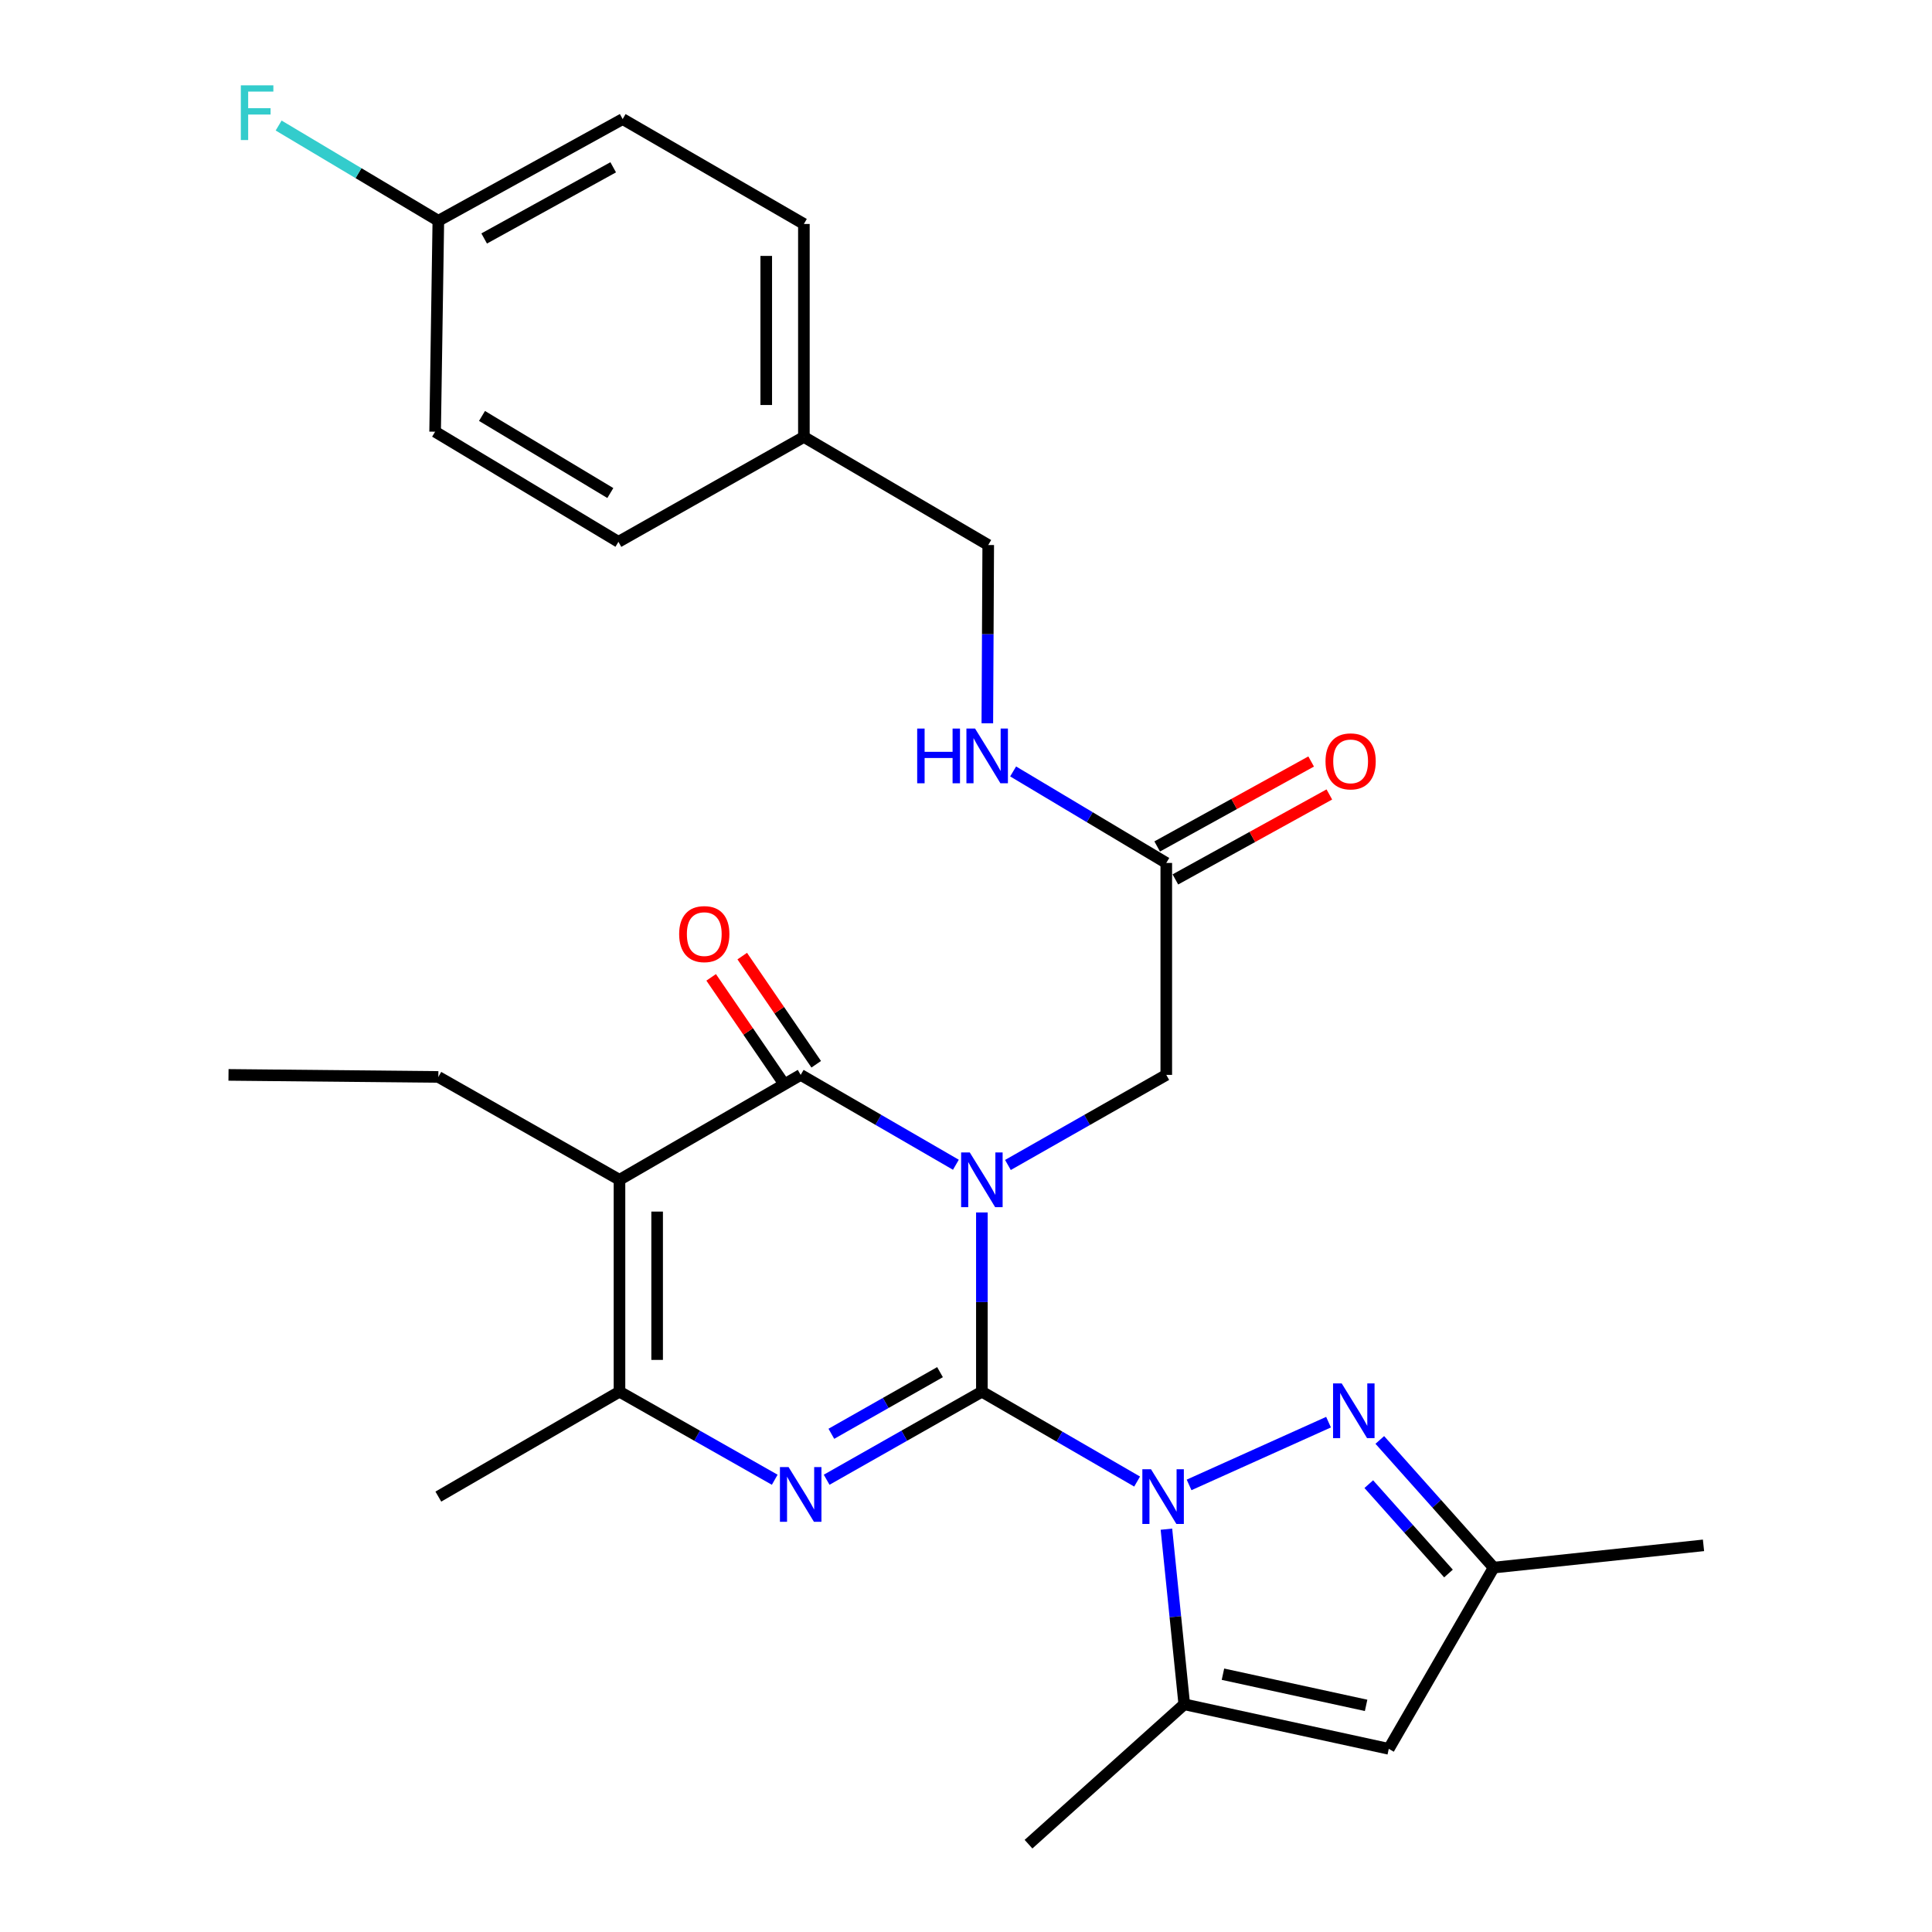<?xml version='1.0' encoding='iso-8859-1'?>
<svg version='1.1' baseProfile='full'
              xmlns='http://www.w3.org/2000/svg'
                      xmlns:rdkit='http://www.rdkit.org/xml'
                      xmlns:xlink='http://www.w3.org/1999/xlink'
                  xml:space='preserve'
width='1000px' height='1000px' viewBox='0 0 1000 1000'>
<!-- END OF HEADER -->
<rect style='opacity:1.0;fill:#FFFFFF;stroke:none' width='1000' height='1000' x='0' y='0'> </rect>
<path class='bond-0' d='M 508.217,720.336 L 508.217,673.95' style='fill:none;fill-rule:evenodd;stroke:#000000;stroke-width:6px;stroke-linecap:butt;stroke-linejoin:miter;stroke-opacity:1' />
<path class='bond-0' d='M 508.217,673.95 L 508.217,627.565' style='fill:none;fill-rule:evenodd;stroke:#0000FF;stroke-width:6px;stroke-linecap:butt;stroke-linejoin:miter;stroke-opacity:1' />
<path class='bond-1' d='M 508.217,720.336 L 548.393,743.593' style='fill:none;fill-rule:evenodd;stroke:#000000;stroke-width:6px;stroke-linecap:butt;stroke-linejoin:miter;stroke-opacity:1' />
<path class='bond-1' d='M 548.393,743.593 L 588.57,766.851' style='fill:none;fill-rule:evenodd;stroke:#0000FF;stroke-width:6px;stroke-linecap:butt;stroke-linejoin:miter;stroke-opacity:1' />
<path class='bond-2' d='M 508.217,720.336 L 468.044,743.124' style='fill:none;fill-rule:evenodd;stroke:#000000;stroke-width:6px;stroke-linecap:butt;stroke-linejoin:miter;stroke-opacity:1' />
<path class='bond-2' d='M 468.044,743.124 L 427.871,765.911' style='fill:none;fill-rule:evenodd;stroke:#0000FF;stroke-width:6px;stroke-linecap:butt;stroke-linejoin:miter;stroke-opacity:1' />
<path class='bond-2' d='M 486.551,710.223 L 458.43,726.175' style='fill:none;fill-rule:evenodd;stroke:#000000;stroke-width:6px;stroke-linecap:butt;stroke-linejoin:miter;stroke-opacity:1' />
<path class='bond-2' d='M 458.43,726.175 L 430.309,742.126' style='fill:none;fill-rule:evenodd;stroke:#0000FF;stroke-width:6px;stroke-linecap:butt;stroke-linejoin:miter;stroke-opacity:1' />
<path class='bond-3' d='M 494.767,602.876 L 454.601,579.619' style='fill:none;fill-rule:evenodd;stroke:#0000FF;stroke-width:6px;stroke-linecap:butt;stroke-linejoin:miter;stroke-opacity:1' />
<path class='bond-3' d='M 454.601,579.619 L 414.435,556.362' style='fill:none;fill-rule:evenodd;stroke:#000000;stroke-width:6px;stroke-linecap:butt;stroke-linejoin:miter;stroke-opacity:1' />
<path class='bond-9' d='M 521.702,602.991 L 562.683,579.677' style='fill:none;fill-rule:evenodd;stroke:#0000FF;stroke-width:6px;stroke-linecap:butt;stroke-linejoin:miter;stroke-opacity:1' />
<path class='bond-9' d='M 562.683,579.677 L 603.665,556.362' style='fill:none;fill-rule:evenodd;stroke:#000000;stroke-width:6px;stroke-linecap:butt;stroke-linejoin:miter;stroke-opacity:1' />
<path class='bond-6' d='M 615.465,768.586 L 687.649,736.104' style='fill:none;fill-rule:evenodd;stroke:#0000FF;stroke-width:6px;stroke-linecap:butt;stroke-linejoin:miter;stroke-opacity:1' />
<path class='bond-7' d='M 603.738,791.498 L 608.356,836.821' style='fill:none;fill-rule:evenodd;stroke:#0000FF;stroke-width:6px;stroke-linecap:butt;stroke-linejoin:miter;stroke-opacity:1' />
<path class='bond-7' d='M 608.356,836.821 L 612.975,882.145' style='fill:none;fill-rule:evenodd;stroke:#000000;stroke-width:6px;stroke-linecap:butt;stroke-linejoin:miter;stroke-opacity:1' />
<path class='bond-5' d='M 401,765.912 L 360.821,743.124' style='fill:none;fill-rule:evenodd;stroke:#0000FF;stroke-width:6px;stroke-linecap:butt;stroke-linejoin:miter;stroke-opacity:1' />
<path class='bond-5' d='M 360.821,743.124 L 320.643,720.336' style='fill:none;fill-rule:evenodd;stroke:#000000;stroke-width:6px;stroke-linecap:butt;stroke-linejoin:miter;stroke-opacity:1' />
<path class='bond-12' d='M 422.477,550.861 L 403.328,522.87' style='fill:none;fill-rule:evenodd;stroke:#000000;stroke-width:6px;stroke-linecap:butt;stroke-linejoin:miter;stroke-opacity:1' />
<path class='bond-12' d='M 403.328,522.87 L 384.18,494.878' style='fill:none;fill-rule:evenodd;stroke:#FF0000;stroke-width:6px;stroke-linecap:butt;stroke-linejoin:miter;stroke-opacity:1' />
<path class='bond-12' d='M 406.394,561.863 L 387.245,533.872' style='fill:none;fill-rule:evenodd;stroke:#000000;stroke-width:6px;stroke-linecap:butt;stroke-linejoin:miter;stroke-opacity:1' />
<path class='bond-12' d='M 387.245,533.872 L 368.097,505.88' style='fill:none;fill-rule:evenodd;stroke:#FF0000;stroke-width:6px;stroke-linecap:butt;stroke-linejoin:miter;stroke-opacity:1' />
<path class='bond-28' d='M 414.435,556.362 L 320.643,610.663' style='fill:none;fill-rule:evenodd;stroke:#000000;stroke-width:6px;stroke-linecap:butt;stroke-linejoin:miter;stroke-opacity:1' />
<path class='bond-4' d='M 320.643,610.663 L 320.643,720.336' style='fill:none;fill-rule:evenodd;stroke:#000000;stroke-width:6px;stroke-linecap:butt;stroke-linejoin:miter;stroke-opacity:1' />
<path class='bond-4' d='M 340.129,627.114 L 340.129,703.885' style='fill:none;fill-rule:evenodd;stroke:#000000;stroke-width:6px;stroke-linecap:butt;stroke-linejoin:miter;stroke-opacity:1' />
<path class='bond-15' d='M 320.643,610.663 L 226.884,557.423' style='fill:none;fill-rule:evenodd;stroke:#000000;stroke-width:6px;stroke-linecap:butt;stroke-linejoin:miter;stroke-opacity:1' />
<path class='bond-19' d='M 320.643,720.336 L 226.884,774.637' style='fill:none;fill-rule:evenodd;stroke:#000000;stroke-width:6px;stroke-linecap:butt;stroke-linejoin:miter;stroke-opacity:1' />
<path class='bond-10' d='M 714.185,745.311 L 743.651,778.35' style='fill:none;fill-rule:evenodd;stroke:#0000FF;stroke-width:6px;stroke-linecap:butt;stroke-linejoin:miter;stroke-opacity:1' />
<path class='bond-10' d='M 743.651,778.35 L 773.116,811.389' style='fill:none;fill-rule:evenodd;stroke:#000000;stroke-width:6px;stroke-linecap:butt;stroke-linejoin:miter;stroke-opacity:1' />
<path class='bond-10' d='M 708.482,768.192 L 729.108,791.32' style='fill:none;fill-rule:evenodd;stroke:#0000FF;stroke-width:6px;stroke-linecap:butt;stroke-linejoin:miter;stroke-opacity:1' />
<path class='bond-10' d='M 729.108,791.32 L 749.734,814.447' style='fill:none;fill-rule:evenodd;stroke:#000000;stroke-width:6px;stroke-linecap:butt;stroke-linejoin:miter;stroke-opacity:1' />
<path class='bond-8' d='M 612.975,882.145 L 718.826,905.192' style='fill:none;fill-rule:evenodd;stroke:#000000;stroke-width:6px;stroke-linecap:butt;stroke-linejoin:miter;stroke-opacity:1' />
<path class='bond-8' d='M 632.998,866.562 L 707.094,882.695' style='fill:none;fill-rule:evenodd;stroke:#000000;stroke-width:6px;stroke-linecap:butt;stroke-linejoin:miter;stroke-opacity:1' />
<path class='bond-20' d='M 612.975,882.145 L 532.357,954.545' style='fill:none;fill-rule:evenodd;stroke:#000000;stroke-width:6px;stroke-linecap:butt;stroke-linejoin:miter;stroke-opacity:1' />
<path class='bond-29' d='M 718.826,905.192 L 773.116,811.389' style='fill:none;fill-rule:evenodd;stroke:#000000;stroke-width:6px;stroke-linecap:butt;stroke-linejoin:miter;stroke-opacity:1' />
<path class='bond-11' d='M 603.665,556.362 L 603.665,446.657' style='fill:none;fill-rule:evenodd;stroke:#000000;stroke-width:6px;stroke-linecap:butt;stroke-linejoin:miter;stroke-opacity:1' />
<path class='bond-26' d='M 773.116,811.389 L 881.728,799.871' style='fill:none;fill-rule:evenodd;stroke:#000000;stroke-width:6px;stroke-linecap:butt;stroke-linejoin:miter;stroke-opacity:1' />
<path class='bond-13' d='M 603.665,446.657 L 564.03,422.975' style='fill:none;fill-rule:evenodd;stroke:#000000;stroke-width:6px;stroke-linecap:butt;stroke-linejoin:miter;stroke-opacity:1' />
<path class='bond-13' d='M 564.03,422.975 L 524.395,399.293' style='fill:none;fill-rule:evenodd;stroke:#0000FF;stroke-width:6px;stroke-linecap:butt;stroke-linejoin:miter;stroke-opacity:1' />
<path class='bond-14' d='M 608.372,455.187 L 648.218,433.198' style='fill:none;fill-rule:evenodd;stroke:#000000;stroke-width:6px;stroke-linecap:butt;stroke-linejoin:miter;stroke-opacity:1' />
<path class='bond-14' d='M 648.218,433.198 L 688.064,411.209' style='fill:none;fill-rule:evenodd;stroke:#FF0000;stroke-width:6px;stroke-linecap:butt;stroke-linejoin:miter;stroke-opacity:1' />
<path class='bond-14' d='M 598.957,438.126 L 638.803,416.138' style='fill:none;fill-rule:evenodd;stroke:#000000;stroke-width:6px;stroke-linecap:butt;stroke-linejoin:miter;stroke-opacity:1' />
<path class='bond-14' d='M 638.803,416.138 L 678.649,394.149' style='fill:none;fill-rule:evenodd;stroke:#FF0000;stroke-width:6px;stroke-linecap:butt;stroke-linejoin:miter;stroke-opacity:1' />
<path class='bond-16' d='M 511.041,374.374 L 511.274,328.236' style='fill:none;fill-rule:evenodd;stroke:#0000FF;stroke-width:6px;stroke-linecap:butt;stroke-linejoin:miter;stroke-opacity:1' />
<path class='bond-16' d='M 511.274,328.236 L 511.507,282.098' style='fill:none;fill-rule:evenodd;stroke:#000000;stroke-width:6px;stroke-linecap:butt;stroke-linejoin:miter;stroke-opacity:1' />
<path class='bond-27' d='M 226.884,557.423 L 118.272,556.362' style='fill:none;fill-rule:evenodd;stroke:#000000;stroke-width:6px;stroke-linecap:butt;stroke-linejoin:miter;stroke-opacity:1' />
<path class='bond-18' d='M 511.507,282.098 L 416.092,226.163' style='fill:none;fill-rule:evenodd;stroke:#000000;stroke-width:6px;stroke-linecap:butt;stroke-linejoin:miter;stroke-opacity:1' />
<path class='bond-17' d='M 226.884,114.271 L 322.289,61.637' style='fill:none;fill-rule:evenodd;stroke:#000000;stroke-width:6px;stroke-linecap:butt;stroke-linejoin:miter;stroke-opacity:1' />
<path class='bond-17' d='M 250.607,123.438 L 317.391,86.594' style='fill:none;fill-rule:evenodd;stroke:#000000;stroke-width:6px;stroke-linecap:butt;stroke-linejoin:miter;stroke-opacity:1' />
<path class='bond-21' d='M 226.884,114.271 L 185.552,89.623' style='fill:none;fill-rule:evenodd;stroke:#000000;stroke-width:6px;stroke-linecap:butt;stroke-linejoin:miter;stroke-opacity:1' />
<path class='bond-21' d='M 185.552,89.623 L 144.221,64.975' style='fill:none;fill-rule:evenodd;stroke:#33CCCC;stroke-width:6px;stroke-linecap:butt;stroke-linejoin:miter;stroke-opacity:1' />
<path class='bond-30' d='M 226.884,114.271 L 225.217,223.446' style='fill:none;fill-rule:evenodd;stroke:#000000;stroke-width:6px;stroke-linecap:butt;stroke-linejoin:miter;stroke-opacity:1' />
<path class='bond-24' d='M 416.092,226.163 L 320.102,280.453' style='fill:none;fill-rule:evenodd;stroke:#000000;stroke-width:6px;stroke-linecap:butt;stroke-linejoin:miter;stroke-opacity:1' />
<path class='bond-25' d='M 416.092,226.163 L 416.092,115.927' style='fill:none;fill-rule:evenodd;stroke:#000000;stroke-width:6px;stroke-linecap:butt;stroke-linejoin:miter;stroke-opacity:1' />
<path class='bond-25' d='M 396.606,209.628 L 396.606,132.463' style='fill:none;fill-rule:evenodd;stroke:#000000;stroke-width:6px;stroke-linecap:butt;stroke-linejoin:miter;stroke-opacity:1' />
<path class='bond-22' d='M 225.217,223.446 L 320.102,280.453' style='fill:none;fill-rule:evenodd;stroke:#000000;stroke-width:6px;stroke-linecap:butt;stroke-linejoin:miter;stroke-opacity:1' />
<path class='bond-22' d='M 249.485,215.294 L 315.904,255.199' style='fill:none;fill-rule:evenodd;stroke:#000000;stroke-width:6px;stroke-linecap:butt;stroke-linejoin:miter;stroke-opacity:1' />
<path class='bond-23' d='M 322.289,61.637 L 416.092,115.927' style='fill:none;fill-rule:evenodd;stroke:#000000;stroke-width:6px;stroke-linecap:butt;stroke-linejoin:miter;stroke-opacity:1' />
<path  class='atom-1' d='M 501.957 596.503
L 511.237 611.503
Q 512.157 612.983, 513.637 615.663
Q 515.117 618.343, 515.197 618.503
L 515.197 596.503
L 518.957 596.503
L 518.957 624.823
L 515.077 624.823
L 505.117 608.423
Q 503.957 606.503, 502.717 604.303
Q 501.517 602.103, 501.157 601.423
L 501.157 624.823
L 497.477 624.823
L 497.477 596.503
L 501.957 596.503
' fill='#0000FF'/>
<path  class='atom-2' d='M 595.759 760.477
L 605.039 775.477
Q 605.959 776.957, 607.439 779.637
Q 608.919 782.317, 608.999 782.477
L 608.999 760.477
L 612.759 760.477
L 612.759 788.797
L 608.879 788.797
L 598.919 772.397
Q 597.759 770.477, 596.519 768.277
Q 595.319 766.077, 594.959 765.397
L 594.959 788.797
L 591.279 788.797
L 591.279 760.477
L 595.759 760.477
' fill='#0000FF'/>
<path  class='atom-3' d='M 408.175 759.372
L 417.455 774.372
Q 418.375 775.852, 419.855 778.532
Q 421.335 781.212, 421.415 781.372
L 421.415 759.372
L 425.175 759.372
L 425.175 787.692
L 421.295 787.692
L 411.335 771.292
Q 410.175 769.372, 408.935 767.172
Q 407.735 764.972, 407.375 764.292
L 407.375 787.692
L 403.695 787.692
L 403.695 759.372
L 408.175 759.372
' fill='#0000FF'/>
<path  class='atom-7' d='M 694.466 716.06
L 703.746 731.06
Q 704.666 732.54, 706.146 735.22
Q 707.626 737.9, 707.706 738.06
L 707.706 716.06
L 711.466 716.06
L 711.466 744.38
L 707.586 744.38
L 697.626 727.98
Q 696.466 726.06, 695.226 723.86
Q 694.026 721.66, 693.666 720.98
L 693.666 744.38
L 689.986 744.38
L 689.986 716.06
L 694.466 716.06
' fill='#0000FF'/>
<path  class='atom-13' d='M 351.53 483.489
Q 351.53 476.689, 354.89 472.889
Q 358.25 469.089, 364.53 469.089
Q 370.81 469.089, 374.17 472.889
Q 377.53 476.689, 377.53 483.489
Q 377.53 490.369, 374.13 494.289
Q 370.73 498.169, 364.53 498.169
Q 358.29 498.169, 354.89 494.289
Q 351.53 490.409, 351.53 483.489
M 364.53 494.969
Q 368.85 494.969, 371.17 492.089
Q 373.53 489.169, 373.53 483.489
Q 373.53 477.929, 371.17 475.129
Q 368.85 472.289, 364.53 472.289
Q 360.21 472.289, 357.85 475.089
Q 355.53 477.889, 355.53 483.489
Q 355.53 489.209, 357.85 492.089
Q 360.21 494.969, 364.53 494.969
' fill='#FF0000'/>
<path  class='atom-14' d='M 474.735 377.103
L 478.575 377.103
L 478.575 389.143
L 493.055 389.143
L 493.055 377.103
L 496.895 377.103
L 496.895 405.423
L 493.055 405.423
L 493.055 392.343
L 478.575 392.343
L 478.575 405.423
L 474.735 405.423
L 474.735 377.103
' fill='#0000FF'/>
<path  class='atom-14' d='M 504.695 377.103
L 513.975 392.103
Q 514.895 393.583, 516.375 396.263
Q 517.855 398.943, 517.935 399.103
L 517.935 377.103
L 521.695 377.103
L 521.695 405.423
L 517.815 405.423
L 507.855 389.023
Q 506.695 387.103, 505.455 384.903
Q 504.255 382.703, 503.895 382.023
L 503.895 405.423
L 500.215 405.423
L 500.215 377.103
L 504.695 377.103
' fill='#0000FF'/>
<path  class='atom-15' d='M 686.081 394.082
Q 686.081 387.282, 689.441 383.482
Q 692.801 379.682, 699.081 379.682
Q 705.361 379.682, 708.721 383.482
Q 712.081 387.282, 712.081 394.082
Q 712.081 400.962, 708.681 404.882
Q 705.281 408.762, 699.081 408.762
Q 692.841 408.762, 689.441 404.882
Q 686.081 401.002, 686.081 394.082
M 699.081 405.562
Q 703.401 405.562, 705.721 402.682
Q 708.081 399.762, 708.081 394.082
Q 708.081 388.522, 705.721 385.722
Q 703.401 382.882, 699.081 382.882
Q 694.761 382.882, 692.401 385.682
Q 690.081 388.482, 690.081 394.082
Q 690.081 399.802, 692.401 402.682
Q 694.761 405.562, 699.081 405.562
' fill='#FF0000'/>
<path  class='atom-22' d='M 124.65 44.165
L 141.49 44.165
L 141.49 47.405
L 128.45 47.405
L 128.45 56.005
L 140.05 56.005
L 140.05 59.285
L 128.45 59.285
L 128.45 72.485
L 124.65 72.485
L 124.65 44.165
' fill='#33CCCC'/>
</svg>
